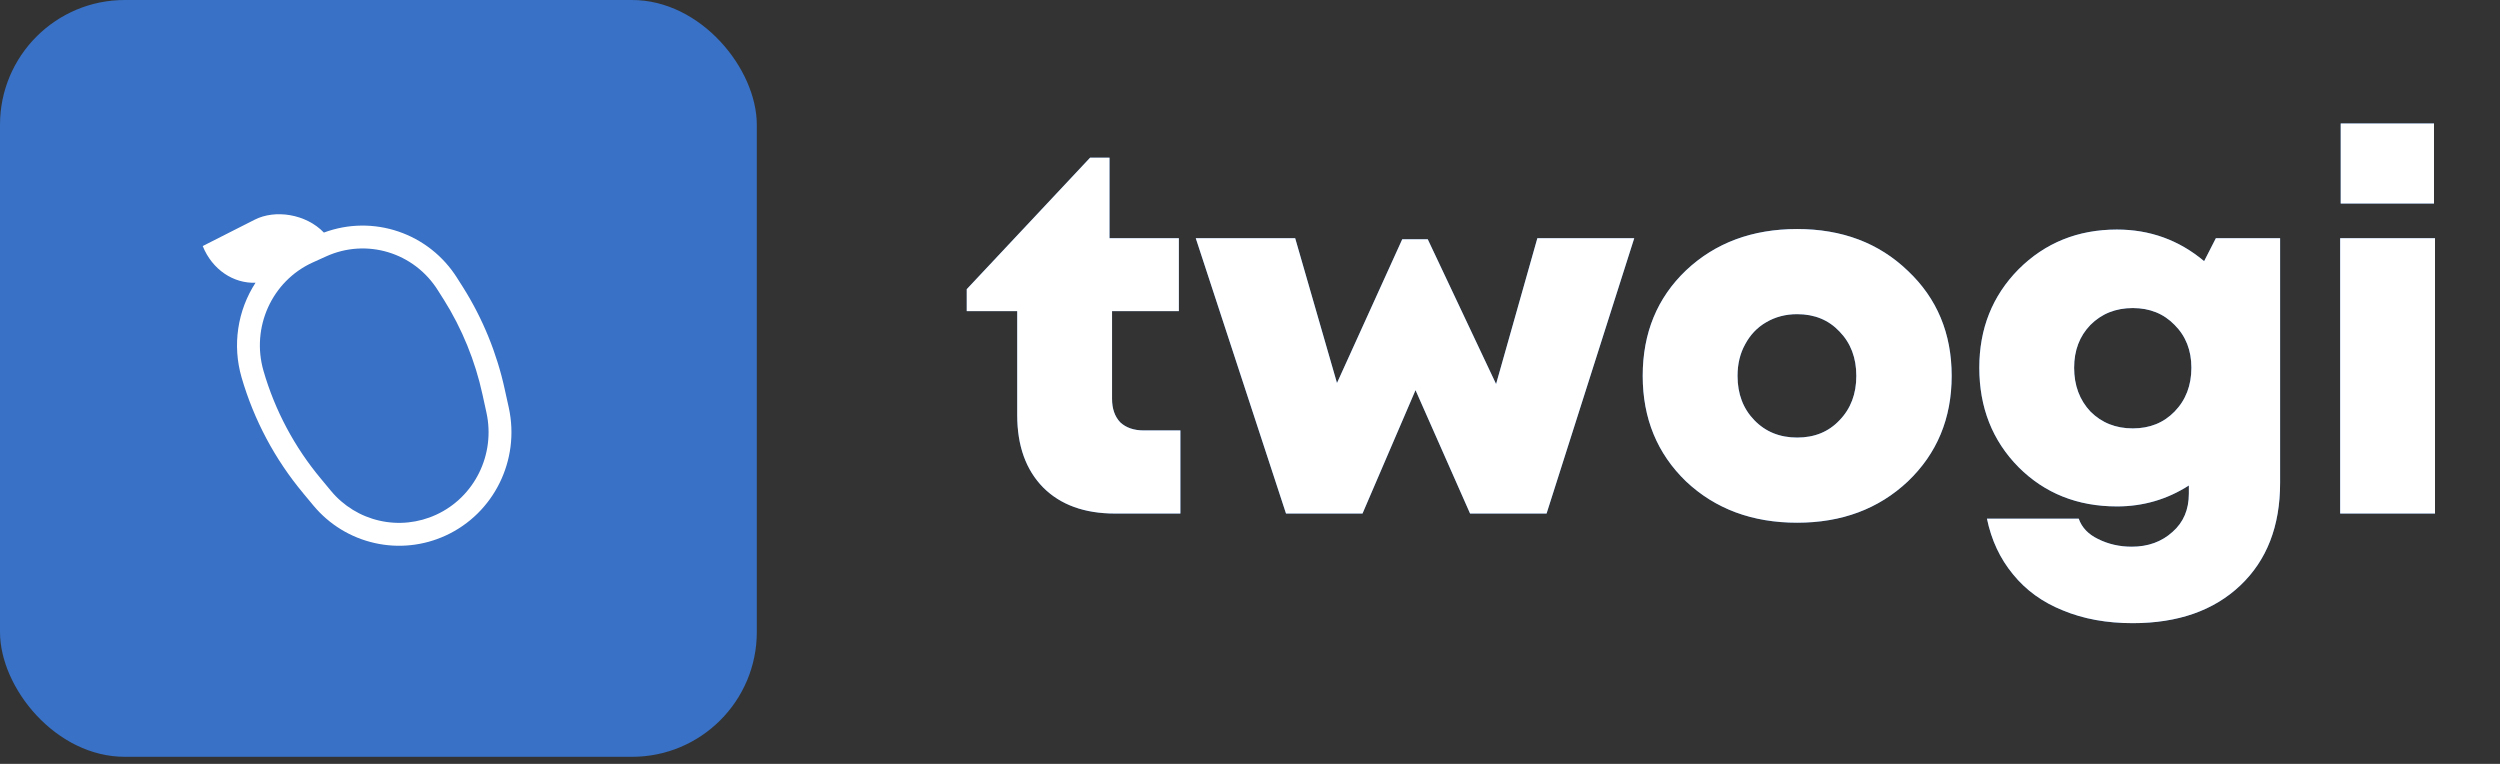 <?xml version="1.0" encoding="UTF-8"?> <svg xmlns="http://www.w3.org/2000/svg" width="72" height="22" viewBox="0 0 72 22" fill="none"><rect x="0" y="0" width="72" height="22" fill="#333333" stroke="none"/><rect width="21.796" height="21.796" rx="3.593" fill="#3871C5"></rect><g clip-path="url(#clip0_85_609)"><path d="M5.838 7.086L7.331 6.329C7.92 6.026 8.812 6.159 9.328 6.698C10.747 6.17 12.352 6.707 13.171 8.014L13.171 8.015L13.334 8.271C13.904 9.177 14.312 10.176 14.539 11.223V11.224L14.654 11.744C14.981 13.249 14.227 14.785 12.835 15.424C12.193 15.72 11.472 15.795 10.784 15.638C10.095 15.482 9.477 15.102 9.026 14.559L9.025 14.558L8.734 14.208L8.734 14.207C7.916 13.228 7.311 12.09 6.956 10.865V10.864C6.824 10.408 6.792 9.929 6.862 9.46C6.931 8.99 7.101 8.541 7.359 8.143C6.728 8.167 6.115 7.772 5.838 7.086ZM9.382 7.389L8.996 7.564C7.829 8.1 7.228 9.429 7.589 10.682C7.918 11.819 8.481 12.876 9.24 13.785L9.241 13.786L9.532 14.137L9.532 14.137C9.89 14.569 10.381 14.871 10.929 14.995C11.476 15.12 12.05 15.06 12.559 14.825H12.56C13.666 14.318 14.273 13.092 14.01 11.884L13.896 11.364V11.363C13.685 10.392 13.306 9.464 12.777 8.622L12.776 8.622L12.613 8.364C11.926 7.266 10.549 6.853 9.382 7.389" fill="white"></path></g><path d="M32.937 12.396H33.995V14.79H32.115C31.234 14.79 30.544 14.54 30.045 14.041C29.545 13.532 29.296 12.837 29.296 11.956V8.96H27.842V8.329L31.396 4.54H31.954V6.86H33.951V8.96H32.027V11.486C32.027 11.77 32.105 11.995 32.262 12.162C32.428 12.318 32.654 12.396 32.937 12.396ZM44.276 6.86H47.066L44.541 14.79H42.338L40.767 11.236L39.24 14.79H37.037L34.438 6.86H37.301L38.505 11.031L40.385 6.89H41.119L43.087 11.06L44.276 6.86ZM51.759 15.054C50.467 15.054 49.4 14.658 48.558 13.865C47.726 13.062 47.31 12.049 47.31 10.825C47.31 9.592 47.726 8.579 48.558 7.786C49.4 6.993 50.467 6.596 51.759 6.596C53.051 6.596 54.113 6.998 54.946 7.8C55.787 8.593 56.208 9.602 56.208 10.825C56.208 12.049 55.787 13.062 54.946 13.865C54.104 14.658 53.041 15.054 51.759 15.054ZM50.526 12.103C50.849 12.436 51.26 12.602 51.759 12.602C52.258 12.602 52.664 12.436 52.978 12.103C53.301 11.77 53.462 11.344 53.462 10.825C53.462 10.306 53.301 9.881 52.978 9.548C52.664 9.215 52.258 9.048 51.759 9.048C51.426 9.048 51.127 9.127 50.863 9.283C50.609 9.43 50.408 9.641 50.261 9.915C50.114 10.179 50.041 10.483 50.041 10.825C50.041 11.344 50.202 11.77 50.526 12.103ZM63.817 6.86H65.667V13.909C65.667 15.152 65.286 16.136 64.522 16.86C63.758 17.585 62.726 17.947 61.424 17.947C60.67 17.947 59.999 17.825 59.412 17.58C58.824 17.345 58.345 16.998 57.973 16.538C57.601 16.087 57.351 15.554 57.224 14.937H59.867C59.955 15.191 60.141 15.387 60.425 15.524C60.719 15.671 61.042 15.745 61.394 15.745C61.864 15.745 62.256 15.603 62.569 15.319C62.882 15.045 63.039 14.678 63.039 14.217V13.982C62.412 14.384 61.722 14.585 60.968 14.585C59.833 14.585 58.888 14.208 58.134 13.454C57.38 12.69 57.004 11.736 57.004 10.59C57.004 9.464 57.38 8.52 58.134 7.756C58.898 6.993 59.843 6.611 60.968 6.611C61.918 6.611 62.755 6.914 63.479 7.521L63.817 6.86ZM61.424 12.338C61.913 12.338 62.314 12.176 62.628 11.853C62.951 11.52 63.112 11.099 63.112 10.59C63.112 10.091 62.951 9.68 62.628 9.357C62.314 9.034 61.913 8.872 61.424 8.872C60.934 8.872 60.528 9.034 60.205 9.357C59.892 9.68 59.735 10.091 59.735 10.59C59.735 11.099 59.892 11.52 60.205 11.853C60.528 12.176 60.934 12.338 61.424 12.338ZM67.412 5.862V3.556H70.099V5.862H67.412ZM67.397 14.79V6.86H70.128V14.79H67.397Z" fill="#3871C5"></path><path d="M32.937 12.396H33.995V14.79H32.115C31.234 14.79 30.544 14.54 30.045 14.041C29.545 13.532 29.296 12.837 29.296 11.956V8.96H27.842V8.329L31.396 4.54H31.954V6.86H33.951V8.96H32.027V11.486C32.027 11.77 32.105 11.995 32.262 12.162C32.428 12.318 32.654 12.396 32.937 12.396ZM44.276 6.86H47.066L44.541 14.79H42.338L40.767 11.236L39.24 14.79H37.037L34.438 6.86H37.301L38.505 11.031L40.385 6.89H41.119L43.087 11.06L44.276 6.86ZM51.759 15.054C50.467 15.054 49.4 14.658 48.558 13.865C47.726 13.062 47.31 12.049 47.31 10.825C47.31 9.592 47.726 8.579 48.558 7.786C49.4 6.993 50.467 6.596 51.759 6.596C53.051 6.596 54.113 6.998 54.946 7.8C55.787 8.593 56.208 9.602 56.208 10.825C56.208 12.049 55.787 13.062 54.946 13.865C54.104 14.658 53.041 15.054 51.759 15.054ZM50.526 12.103C50.849 12.436 51.26 12.602 51.759 12.602C52.258 12.602 52.664 12.436 52.978 12.103C53.301 11.77 53.462 11.344 53.462 10.825C53.462 10.306 53.301 9.881 52.978 9.548C52.664 9.215 52.258 9.048 51.759 9.048C51.426 9.048 51.127 9.127 50.863 9.283C50.609 9.43 50.408 9.641 50.261 9.915C50.114 10.179 50.041 10.483 50.041 10.825C50.041 11.344 50.202 11.77 50.526 12.103ZM63.817 6.86H65.667V13.909C65.667 15.152 65.286 16.136 64.522 16.86C63.758 17.585 62.726 17.947 61.424 17.947C60.67 17.947 59.999 17.825 59.412 17.58C58.824 17.345 58.345 16.998 57.973 16.538C57.601 16.087 57.351 15.554 57.224 14.937H59.867C59.955 15.191 60.141 15.387 60.425 15.524C60.719 15.671 61.042 15.745 61.394 15.745C61.864 15.745 62.256 15.603 62.569 15.319C62.882 15.045 63.039 14.678 63.039 14.217V13.982C62.412 14.384 61.722 14.585 60.968 14.585C59.833 14.585 58.888 14.208 58.134 13.454C57.38 12.69 57.004 11.736 57.004 10.59C57.004 9.464 57.38 8.52 58.134 7.756C58.898 6.993 59.843 6.611 60.968 6.611C61.918 6.611 62.755 6.914 63.479 7.521L63.817 6.86ZM61.424 12.338C61.913 12.338 62.314 12.176 62.628 11.853C62.951 11.52 63.112 11.099 63.112 10.59C63.112 10.091 62.951 9.68 62.628 9.357C62.314 9.034 61.913 8.872 61.424 8.872C60.934 8.872 60.528 9.034 60.205 9.357C59.892 9.68 59.735 10.091 59.735 10.59C59.735 11.099 59.892 11.52 60.205 11.853C60.528 12.176 60.934 12.338 61.424 12.338ZM67.412 5.862V3.556H70.099V5.862H67.412ZM67.397 14.79V6.86H70.128V14.79H67.397Z" fill="white"></path><defs><clipPath id="clip0_85_609"><rect width="10.539" height="10.539" fill="white" transform="translate(5.509 5.509)"></rect></clipPath></defs></svg> 